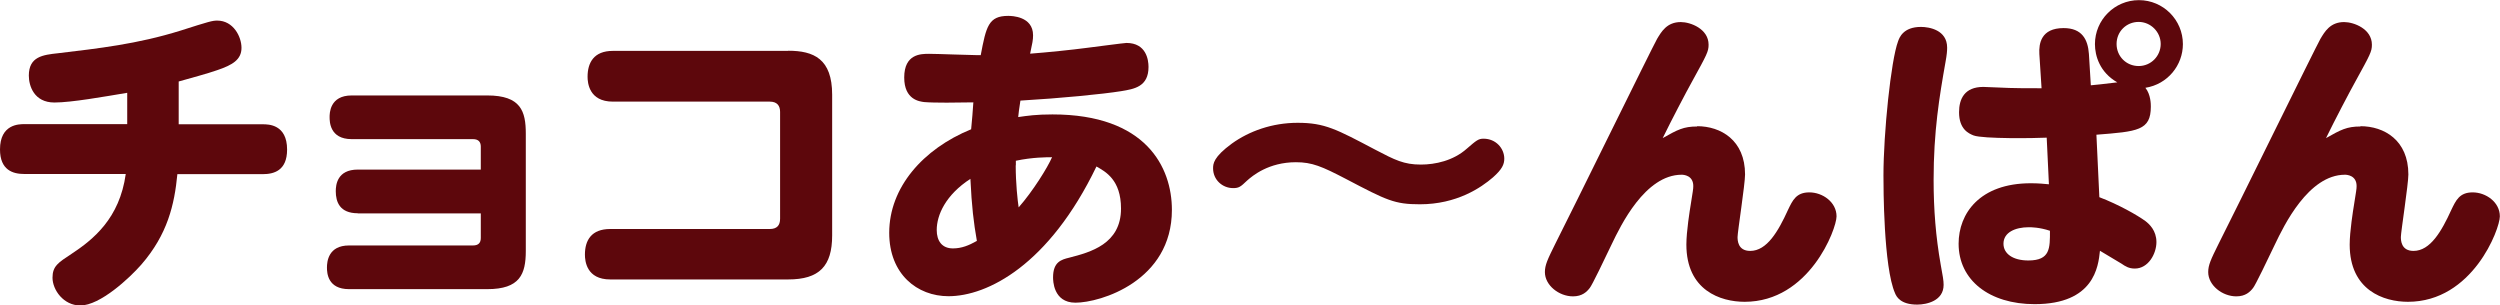 <?xml version="1.0" encoding="UTF-8"?>
<svg id="_レイヤー_2" data-name="レイヤー 2" xmlns="http://www.w3.org/2000/svg" viewBox="0 0 169.98 20.77">
  <defs>
    <style>
      .cls-1 {
        fill: #5d070c;
        stroke-width: 0px;
      }
    </style>
  </defs>
  <g id="PC">
    <g>
      <path class="cls-1" d="M12.15,8.45h5.72c.37,0,1.65,0,1.65,1.72,0,1.45-.92,1.67-1.65,1.67h-5.81c-.2,2.07-.66,4.09-2.46,6.16-.79.9-2.79,2.77-4.14,2.77-1.14,0-1.89-1.06-1.89-1.89,0-.79.4-1.03,1.28-1.61,1.5-.99,3.28-2.42,3.7-5.44H1.65c-.77,0-1.65-.26-1.65-1.67,0-1.72,1.3-1.72,1.65-1.72h7v-2.13c-1.56.26-3.79.66-4.95.66-1.39,0-1.74-1.14-1.74-1.83,0-1.3.97-1.41,1.98-1.52,2.75-.33,5.39-.62,8.34-1.54,1.94-.62,2.16-.68,2.49-.68,1.1,0,1.65,1.1,1.65,1.85,0,.81-.62,1.17-1.65,1.52-.68.24-1.78.53-2.62.77v2.9Z"/>
      <path class="cls-1" d="M24.33,14.5c-1.23,0-1.5-.77-1.5-1.5,0-.42.09-1.47,1.5-1.47h8.36v-1.56c0-.31-.15-.51-.53-.51h-8.25c-1.5,0-1.5-1.21-1.5-1.5,0-.24,0-1.47,1.5-1.47h9.22c2.29,0,2.62,1.08,2.62,2.6v7.97c0,1.58-.4,2.6-2.62,2.6h-9.4c-1.45,0-1.5-1.1-1.5-1.47,0-.4.09-1.5,1.5-1.5h8.43c.37,0,.53-.18.53-.51v-1.67h-8.36Z"/>
      <path class="cls-1" d="M53.59,3.45c1.74,0,2.99.55,2.99,2.99v9.57c0,2.09-.88,2.99-2.99,2.99h-12.1c-1.61,0-1.72-1.25-1.72-1.69,0-.97.44-1.74,1.72-1.74h10.85c.48,0,.7-.24.7-.7v-7.26c0-.42-.2-.7-.7-.7h-10.67c-1.63,0-1.72-1.3-1.72-1.69,0-.95.42-1.76,1.72-1.76h11.93Z"/>
      <path class="cls-1" d="M66.68,3.76c.37-1.96.53-2.68,1.87-2.68.22,0,1.69.02,1.69,1.32,0,.31-.04.51-.2,1.25,1.17-.09,2.84-.26,3.89-.4.35-.04,2.51-.33,2.66-.33,1.34,0,1.5,1.14,1.5,1.63,0,1.34-.95,1.5-1.87,1.65-1.25.2-4.09.48-6.84.64-.11.68-.11.79-.15,1.12.62-.09,1.23-.18,2.33-.18,6.36,0,8.12,3.59,8.12,6.49,0,4.84-4.86,6.31-6.56,6.31-1.52,0-1.52-1.54-1.52-1.72,0-1.06.57-1.21,1.1-1.34,1.43-.37,3.52-.92,3.52-3.34,0-1.96-1.06-2.51-1.67-2.86-3.23,6.71-7.42,8.82-10.06,8.82-2.13,0-4.03-1.5-4.03-4.31,0-3.08,2.29-5.7,5.57-7.04.07-.64.11-1.3.15-1.83-1.06.02-2.66.04-3.34-.02-.31-.04-1.36-.15-1.36-1.67,0-1.61,1.14-1.61,1.69-1.61s2.82.09,3.28.09h.22ZM63.69,15.64c0,.73.35,1.25,1.1,1.25.59,0,1.08-.2,1.63-.51-.22-1.25-.35-2.33-.44-4.22-1.69,1.1-2.29,2.46-2.29,3.48ZM69.06,11.24c0,1.23.13,2.4.2,2.86.97-1.1,1.98-2.73,2.27-3.41-.35,0-1.34,0-2.46.24v.31Z"/>
      <path class="cls-1" d="M102.28,10.78c0,.4-.15.73-.77,1.28-.81.7-2.46,1.83-4.97,1.83-1.72,0-2.24-.26-5.02-1.72-1.65-.86-2.31-1.14-3.41-1.14-1.85,0-2.95.92-3.32,1.25-.44.42-.55.51-.95.51-.73,0-1.36-.57-1.36-1.34,0-.31.02-.77,1.28-1.69,1.17-.84,2.73-1.41,4.47-1.41,1.85,0,2.64.44,5.28,1.83,1.34.7,1.94,1.01,3.1,1.01.97,0,2.2-.26,3.12-1.08.66-.57.79-.68,1.14-.68.84,0,1.41.66,1.41,1.36Z"/>
      <path class="cls-1" d="M115.39,8.58c1.61,0,3.26.95,3.26,3.28,0,.66-.51,3.92-.51,4.25,0,.2,0,.95.86.95,1.14,0,1.91-1.34,2.57-2.79.31-.64.55-1.19,1.45-1.19s1.85.66,1.85,1.63c0,.86-1.85,5.81-6.25,5.81-1.63,0-3.96-.77-3.96-3.89,0-.9.24-2.38.29-2.68.15-.97.18-1.08.18-1.3,0-.73-.66-.77-.79-.77-2.49,0-4.16,3.48-4.75,4.71-.48,1.01-1.36,2.84-1.5,2.99-.2.26-.51.57-1.14.57-.95,0-1.91-.75-1.91-1.65,0-.48.18-.86.7-1.91,1.12-2.2,6.56-13.29,6.93-13.95.29-.48.66-1.14,1.61-1.14.66,0,1.89.46,1.89,1.54,0,.46-.11.66-1.1,2.46-.44.79-1.43,2.68-2.02,3.89,1.01-.57,1.41-.79,2.35-.79Z"/>
      <path class="cls-1" d="M129.05,2.82c.09-.26.35-.99,1.56-.99.55,0,1.78.2,1.78,1.41,0,.22-.02.48-.11.97-.42,2.38-.81,4.71-.81,8.03,0,2.02.15,3.87.48,5.74.15.81.2,1.1.2,1.39,0,1.08-1.14,1.34-1.8,1.34-1.14,0-1.41-.55-1.5-.77-.79-1.78-.79-7.3-.79-8.01,0-2.88.51-7.83.99-9.11ZM142.72,13.4c1.34.51,2.6,1.23,3.15,1.63.26.2.75.64.75,1.43s-.55,1.8-1.47,1.8c-.4,0-.64-.15-.9-.33-.24-.15-.99-.59-1.47-.88-.11,1.08-.4,3.63-4.44,3.63-3.08,0-5.17-1.63-5.17-4.11,0-2.05,1.43-4.11,4.91-4.11.51,0,.92.04,1.23.07l-.15-3.17c-.77.04-4.33.09-4.97-.15-.33-.13-.99-.42-.99-1.58,0-.9.37-1.72,1.65-1.72.29,0,1.52.07,1.76.07.7.02.99.02,2.2.02l-.15-2.33c-.04-.7.11-1.76,1.65-1.76,1.25,0,1.65.77,1.72,1.76l.13,2.13c.51-.04.64-.07,1.8-.2-1.19-.68-1.52-1.8-1.52-2.6,0-1.65,1.34-2.99,2.99-2.99s2.99,1.34,2.99,2.99c0,1.43-1.03,2.73-2.55,2.97.37.46.37,1.12.37,1.28,0,1.63-.9,1.69-3.7,1.91l.2,4.25ZM137.94,15.45c-.92,0-1.72.35-1.72,1.12,0,.68.64,1.14,1.69,1.14,1.5,0,1.47-.84,1.47-2.02-.73-.24-1.28-.24-1.45-.24ZM143.91,2.99c0,.84.66,1.5,1.5,1.5s1.5-.68,1.5-1.5-.68-1.5-1.5-1.5-1.5.64-1.5,1.5Z"/>
      <path class="cls-1" d="M160.49,8.58c1.61,0,3.26.95,3.26,3.28,0,.66-.51,3.92-.51,4.25,0,.2,0,.95.86.95,1.14,0,1.91-1.34,2.57-2.79.31-.64.55-1.19,1.45-1.19s1.85.66,1.85,1.63c0,.86-1.85,5.81-6.25,5.81-1.63,0-3.96-.77-3.96-3.89,0-.9.24-2.38.29-2.68.15-.97.18-1.08.18-1.3,0-.73-.66-.77-.79-.77-2.49,0-4.16,3.48-4.75,4.71-.48,1.01-1.36,2.84-1.5,2.99-.2.26-.51.57-1.14.57-.95,0-1.91-.75-1.91-1.65,0-.48.18-.86.7-1.91,1.12-2.2,6.56-13.29,6.93-13.95.29-.48.66-1.14,1.61-1.14.66,0,1.89.46,1.89,1.54,0,.46-.11.66-1.1,2.46-.44.79-1.43,2.68-2.02,3.89,1.01-.57,1.41-.79,2.35-.79Z"/>
    </g>
  </g>
</svg>